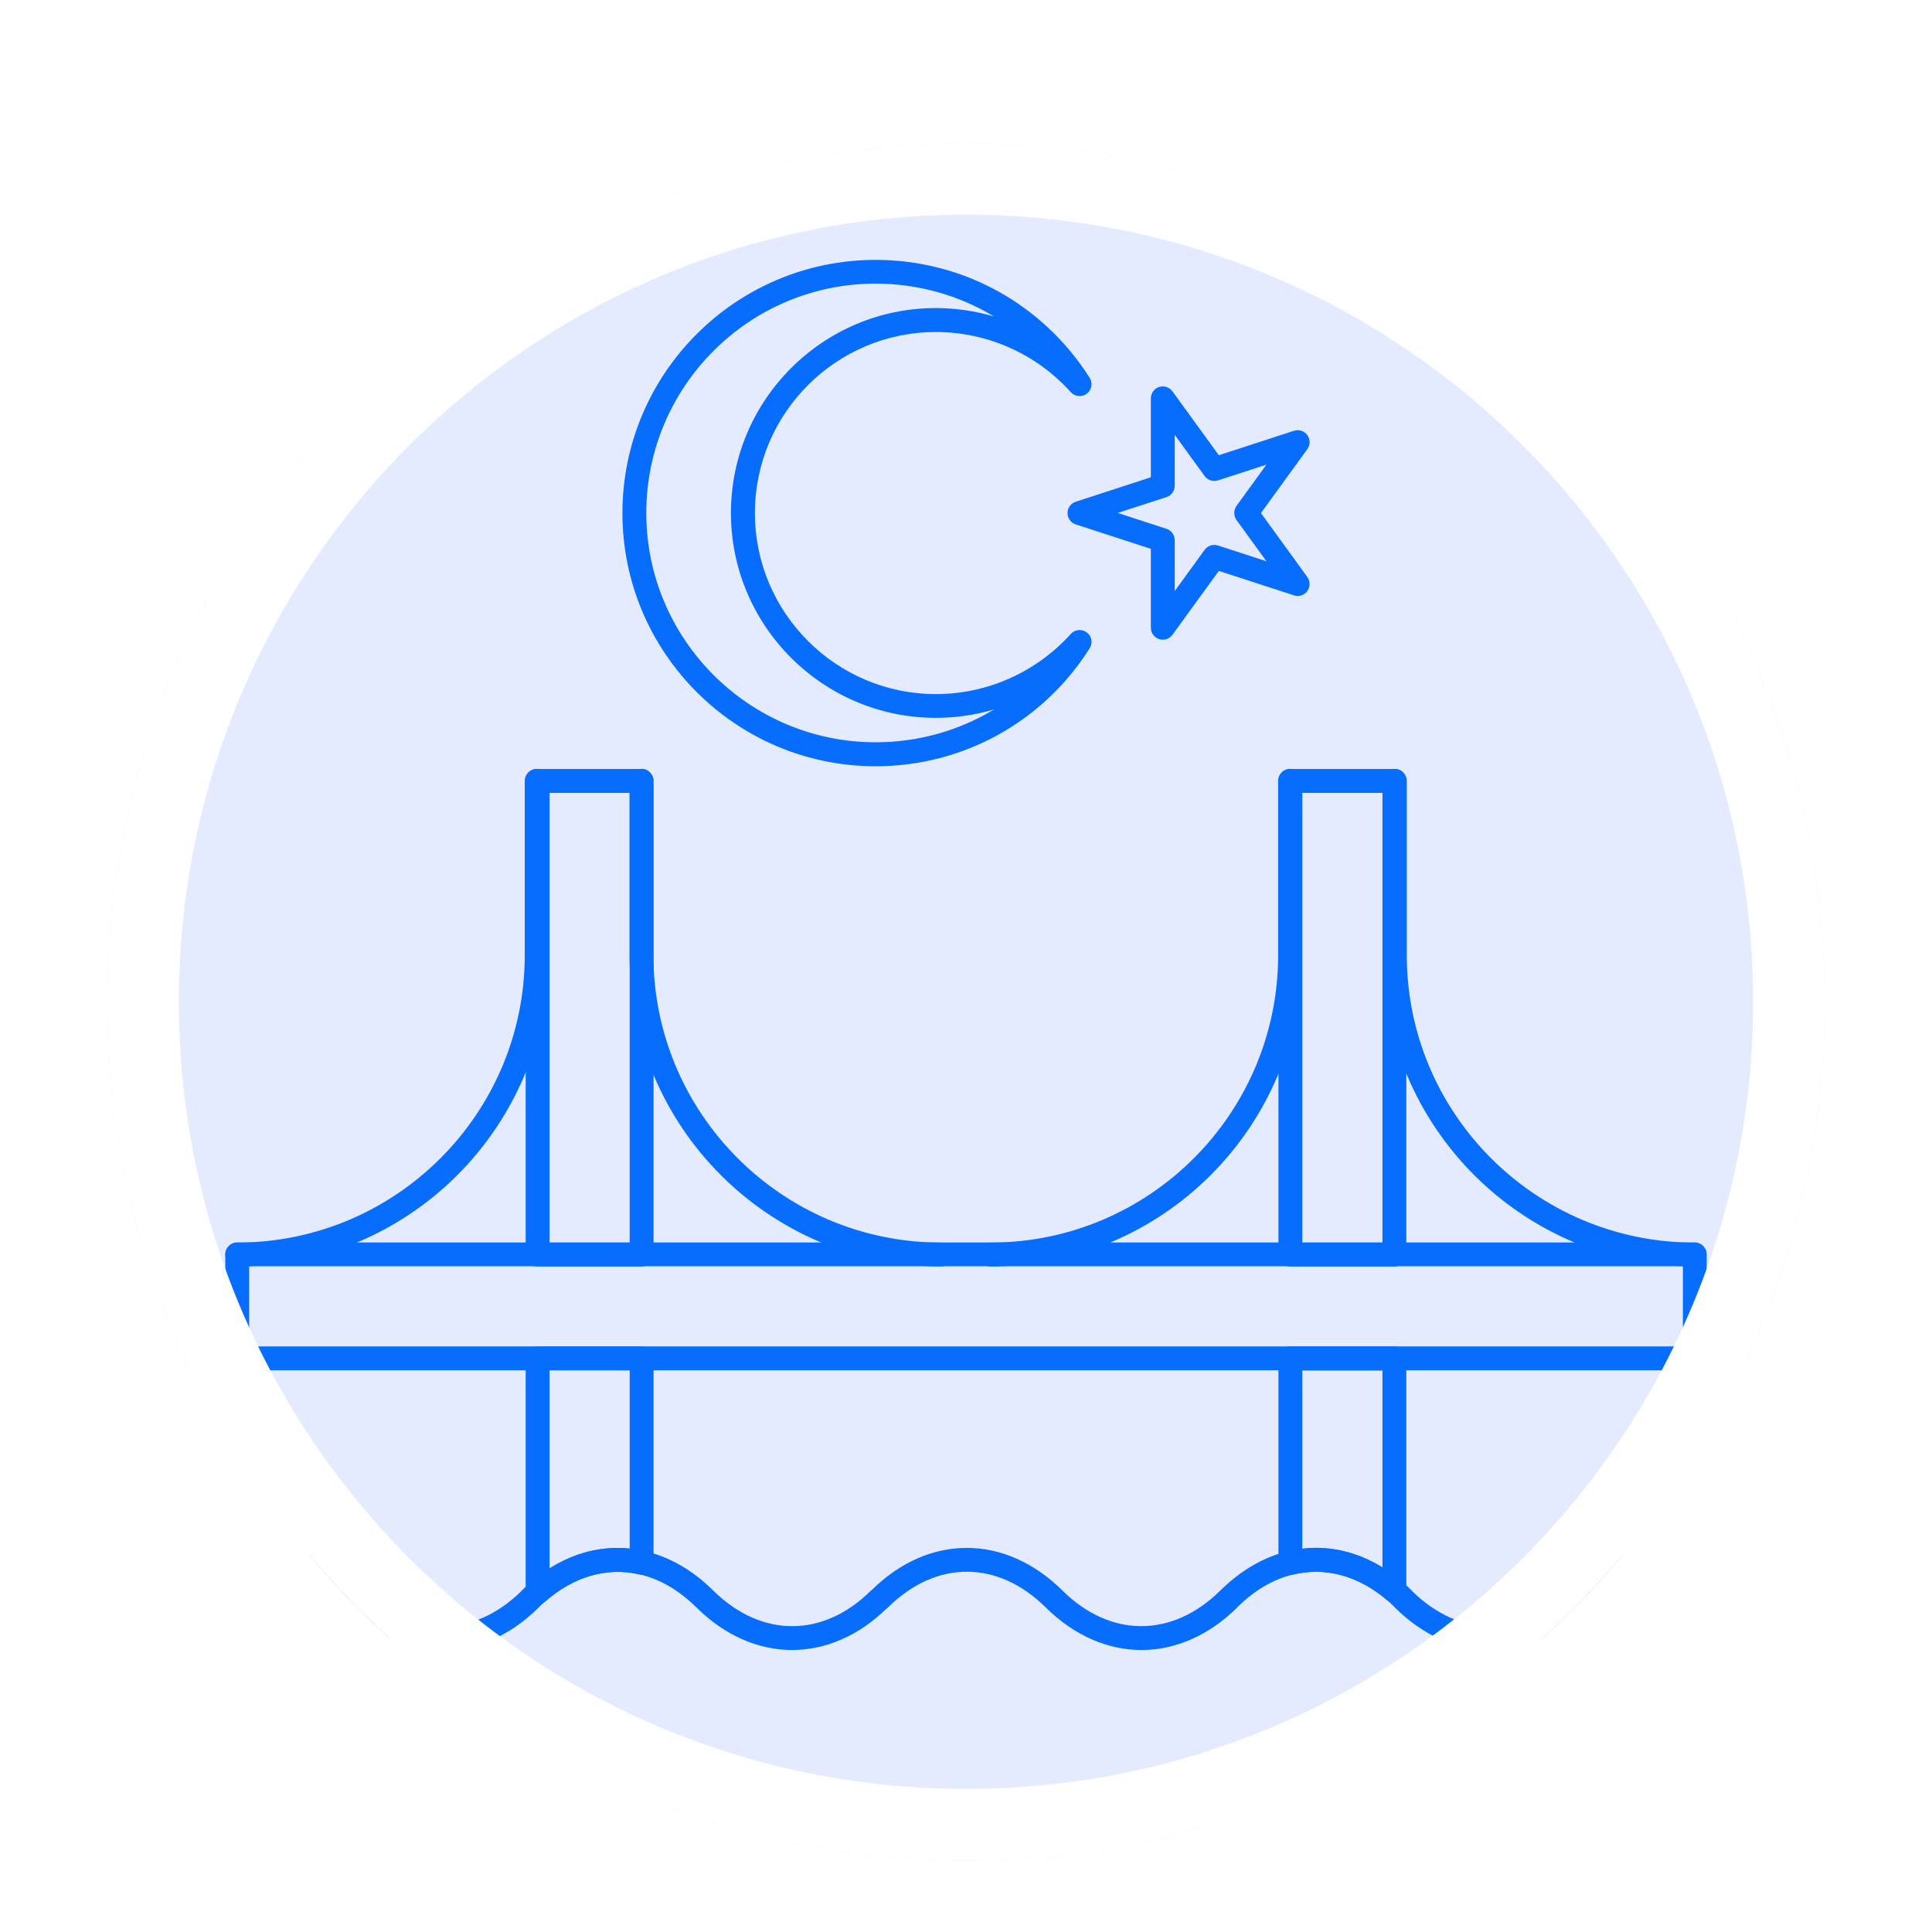 <svg width="54" height="54" viewBox="0 0 54 54" fill="none" xmlns="http://www.w3.org/2000/svg">
<g filter="url(#filter0_dd_1789_9532)">
<g clip-path="url(#clip0_1789_9532)">
<path d="M51 2H3V50H51V2Z" fill="#E5EBFF"/>
<mask id="mask0_1789_9532" style="mask-type:luminance" maskUnits="userSpaceOnUse" x="3" y="2" width="48" height="48">
<path d="M51 2H3V50H51V2Z" fill="white"/>
</mask>
<g mask="url(#mask0_1789_9532)">
<path d="M24.474 19.417C20.57 19.417 17.397 16.244 17.397 12.34C17.397 8.437 20.57 5.264 24.474 5.264C26.914 5.264 29.147 6.497 30.457 8.56C30.55 8.707 30.514 8.9 30.377 9.004C30.24 9.107 30.044 9.09 29.927 8.96C28.967 7.89 27.594 7.28 26.16 7.28C23.37 7.28 21.1 9.55 21.1 12.34C21.1 15.13 23.37 17.4 26.16 17.4C27.594 17.4 28.967 16.787 29.927 15.72C30.044 15.59 30.24 15.574 30.377 15.677C30.517 15.78 30.55 15.974 30.457 16.12C29.15 18.184 26.914 19.417 24.474 19.417ZM24.474 5.927C20.94 5.927 18.064 8.804 18.064 12.337C18.064 15.87 20.94 18.747 24.474 18.747C25.667 18.747 26.807 18.42 27.787 17.827C27.264 17.984 26.714 18.064 26.157 18.064C23 18.064 20.43 15.494 20.43 12.337C20.43 9.18 23 6.61 26.157 6.61C26.714 6.61 27.264 6.694 27.787 6.847C26.804 6.254 25.664 5.927 24.47 5.927H24.474ZM32.5 15.88C32.467 15.88 32.43 15.874 32.397 15.864C32.26 15.82 32.167 15.69 32.167 15.547V13.34L30.067 12.657C29.93 12.614 29.837 12.484 29.837 12.34C29.837 12.197 29.93 12.067 30.067 12.024L32.167 11.34V9.134C32.167 8.99 32.26 8.86 32.397 8.817C32.534 8.774 32.684 8.82 32.77 8.937L34.067 10.724L36.167 10.04C36.304 9.997 36.454 10.044 36.54 10.16C36.627 10.277 36.624 10.437 36.54 10.554L35.244 12.34L36.54 14.127C36.624 14.244 36.624 14.404 36.54 14.52C36.457 14.637 36.304 14.687 36.167 14.64L34.067 13.957L32.77 15.744C32.707 15.83 32.604 15.88 32.5 15.88ZM31.25 12.34L32.604 12.78C32.74 12.824 32.834 12.954 32.834 13.097V14.52L33.67 13.367C33.754 13.25 33.907 13.204 34.044 13.247L35.397 13.687L34.56 12.534C34.477 12.417 34.477 12.257 34.56 12.14L35.397 10.987L34.044 11.427C33.904 11.47 33.757 11.424 33.67 11.307L32.834 10.154V11.577C32.834 11.72 32.74 11.85 32.604 11.894L31.25 12.334V12.34Z" fill="#066DFF"/>
<path d="M2.623 45.447C2.537 45.447 2.453 45.414 2.387 45.347C2.257 45.217 2.26 45.004 2.387 44.877L4.827 42.46C5.617 41.68 6.543 41.267 7.5 41.267C8.457 41.267 9.387 41.68 10.173 42.46C11.507 43.78 13.223 43.787 14.56 42.484C14.567 42.474 14.577 42.467 14.583 42.457C14.66 42.38 14.733 42.31 14.813 42.247C15.757 41.417 16.893 41.097 18.003 41.35C18.7 41.507 19.35 41.877 19.933 42.454C21.277 43.784 23.007 43.784 24.343 42.457C24.353 42.447 24.363 42.437 24.377 42.43C25.157 41.667 26.073 41.264 27.023 41.264C27.973 41.264 28.91 41.677 29.697 42.457C31.027 43.774 32.743 43.784 34.083 42.48C34.09 42.47 34.1 42.46 34.11 42.454C34.68 41.894 35.31 41.524 35.987 41.36C37.087 41.087 38.223 41.387 39.187 42.204C39.28 42.284 39.37 42.367 39.46 42.457C39.47 42.467 39.477 42.474 39.483 42.484C40.137 43.12 40.89 43.46 41.663 43.46C42.437 43.46 43.21 43.114 43.87 42.46C45.47 40.87 47.62 40.874 49.22 42.46L51.66 44.877C51.79 45.007 51.793 45.217 51.66 45.347C51.53 45.477 51.32 45.48 51.187 45.347L48.747 42.93C47.407 41.6 45.677 41.6 44.337 42.93C43.55 43.71 42.623 44.124 41.66 44.124C40.697 44.124 39.773 43.71 38.987 42.93C38.977 42.92 38.97 42.91 38.96 42.9C38.89 42.834 38.823 42.77 38.753 42.71C37.957 42.037 37.03 41.787 36.143 42.007C35.593 42.14 35.077 42.44 34.603 42.904C34.597 42.914 34.587 42.924 34.58 42.93C32.98 44.514 30.83 44.514 29.23 42.93C28.57 42.277 27.807 41.93 27.023 41.93C26.24 41.93 25.48 42.277 24.817 42.93C24.807 42.94 24.797 42.95 24.783 42.957C23.187 44.514 21.057 44.504 19.467 42.93C18.97 42.44 18.43 42.127 17.857 42C16.957 41.794 16.03 42.064 15.243 42.757C15.183 42.807 15.13 42.854 15.08 42.904C15.073 42.914 15.063 42.924 15.053 42.934C13.453 44.52 11.303 44.52 9.703 42.934C9.043 42.28 8.28 41.934 7.497 41.934C6.713 41.934 5.953 42.28 5.29 42.934L2.85 45.35C2.783 45.414 2.7 45.447 2.617 45.447H2.623Z" fill="#066DFF"/>
<path d="M47.37 36.3H6.63C6.447 36.3 6.297 36.15 6.297 35.967V33.06C6.297 32.877 6.447 32.727 6.63 32.727H47.37C47.553 32.727 47.703 32.877 47.703 33.06V35.967C47.703 36.15 47.553 36.3 47.37 36.3ZM6.964 35.633H47.037V33.393H6.964V35.633Z" fill="#066DFF"/>
<path d="M17.933 33.398H15.027C14.843 33.398 14.693 33.248 14.693 33.064V19.828C14.693 19.644 14.843 19.494 15.027 19.494H17.933C18.117 19.494 18.267 19.644 18.267 19.828V33.064C18.267 33.248 18.117 33.398 17.933 33.398ZM15.36 32.731H17.6V20.161H15.36V32.731Z" fill="#066DFF"/>
<path d="M15.027 42.843C14.98 42.843 14.933 42.833 14.89 42.813C14.77 42.76 14.693 42.64 14.693 42.51V35.97C14.693 35.787 14.843 35.637 15.027 35.637H17.933C18.117 35.637 18.267 35.787 18.267 35.97V41.68C18.267 41.78 18.22 41.877 18.14 41.94C18.06 42.003 17.96 42.027 17.857 42.003C16.96 41.797 16.033 42.067 15.243 42.76C15.18 42.813 15.103 42.843 15.023 42.843H15.027ZM15.36 36.3V41.84C16.06 41.397 16.83 41.203 17.6 41.283V36.3H15.36Z" fill="#066DFF"/>
<path d="M38.973 33.398H36.067C35.883 33.398 35.733 33.248 35.733 33.064V19.828C35.733 19.644 35.883 19.494 36.067 19.494H38.973C39.157 19.494 39.307 19.644 39.307 19.828V33.064C39.307 33.248 39.157 33.398 38.973 33.398ZM36.4 32.731H38.64V20.161H36.4V32.731Z" fill="#066DFF"/>
<path d="M38.973 42.794C38.897 42.794 38.82 42.767 38.757 42.714C37.96 42.041 37.033 41.791 36.147 42.011C36.047 42.034 35.94 42.011 35.86 41.95C35.78 41.887 35.733 41.791 35.733 41.687V35.967C35.733 35.784 35.883 35.634 36.067 35.634H38.973C39.157 35.634 39.307 35.784 39.307 35.967V42.461C39.307 42.59 39.23 42.707 39.113 42.764C39.07 42.784 39.02 42.794 38.973 42.794ZM36.787 41.267C37.423 41.267 38.053 41.45 38.64 41.81V36.304H36.4V41.291C36.53 41.274 36.657 41.267 36.787 41.267Z" fill="#066DFF"/>
<path d="M6.63 33.397C6.447 33.397 6.297 33.247 6.297 33.064C6.297 32.88 6.447 32.73 6.63 32.73C11.06 32.73 14.667 29.127 14.667 24.694V19.824C14.667 19.64 14.817 19.49 15 19.49C15.184 19.49 15.334 19.64 15.334 19.824V24.694C15.334 29.494 11.43 33.397 6.63 33.397Z" fill="#066DFF"/>
<path d="M26.3 33.397C21.5 33.397 17.597 29.494 17.597 24.694V19.824C17.597 19.64 17.747 19.49 17.93 19.49C18.113 19.49 18.263 19.64 18.263 19.824V24.694C18.263 29.124 21.867 32.73 26.3 32.73C26.483 32.73 26.633 32.88 26.633 33.064C26.633 33.247 26.483 33.397 26.3 33.397Z" fill="#066DFF"/>
<path d="M27.687 33.397C27.503 33.397 27.354 33.247 27.354 33.064C27.354 32.88 27.503 32.73 27.687 32.73C32.117 32.73 35.724 29.127 35.724 24.694V19.824C35.724 19.64 35.873 19.49 36.057 19.49C36.24 19.49 36.39 19.64 36.39 19.824V24.694C36.39 29.494 32.487 33.397 27.687 33.397Z" fill="#066DFF"/>
<path d="M47.357 33.397C42.557 33.397 38.653 29.494 38.653 24.694V19.824C38.653 19.64 38.803 19.49 38.987 19.49C39.17 19.49 39.32 19.64 39.32 19.824V24.694C39.32 29.124 42.923 32.73 47.357 32.73C47.54 32.73 47.69 32.88 47.69 33.064C47.69 33.247 47.54 33.397 47.357 33.397Z" fill="#066DFF"/>
</g>
</g>
<path d="M27 49C14.297 49 4 38.703 4 26C4 13.297 14.297 3 27 3C39.703 3 50 13.297 50 26C50 38.703 39.703 49 27 49Z" stroke="white" stroke-width="2"/>
</g>
<defs>
<filter id="filter0_dd_1789_9532" x="0" y="0" width="54" height="54" filterUnits="userSpaceOnUse" color-interpolation-filters="sRGB">
<feFlood flood-opacity="0" result="BackgroundImageFix"/>
<feColorMatrix in="SourceAlpha" type="matrix" values="0 0 0 0 0 0 0 0 0 0 0 0 0 0 0 0 0 0 127 0" result="hardAlpha"/>
<feOffset dy="1"/>
<feGaussianBlur stdDeviation="1"/>
<feColorMatrix type="matrix" values="0 0 0 0 0.063 0 0 0 0 0.094 0 0 0 0 0.157 0 0 0 0.06 0"/>
<feBlend mode="normal" in2="BackgroundImageFix" result="effect1_dropShadow_1789_9532"/>
<feColorMatrix in="SourceAlpha" type="matrix" values="0 0 0 0 0 0 0 0 0 0 0 0 0 0 0 0 0 0 127 0" result="hardAlpha"/>
<feOffset dy="1"/>
<feGaussianBlur stdDeviation="1.5"/>
<feColorMatrix type="matrix" values="0 0 0 0 0.063 0 0 0 0 0.094 0 0 0 0 0.157 0 0 0 0.1 0"/>
<feBlend mode="normal" in2="effect1_dropShadow_1789_9532" result="effect2_dropShadow_1789_9532"/>
<feBlend mode="normal" in="SourceGraphic" in2="effect2_dropShadow_1789_9532" result="shape"/>
</filter>
<clipPath id="clip0_1789_9532">
<path d="M3 26C3 12.745 13.745 2 27 2V2C40.255 2 51 12.745 51 26V26C51 39.255 40.255 50 27 50V50C13.745 50 3 39.255 3 26V26Z" fill="white"/>
</clipPath>
</defs>
</svg>
